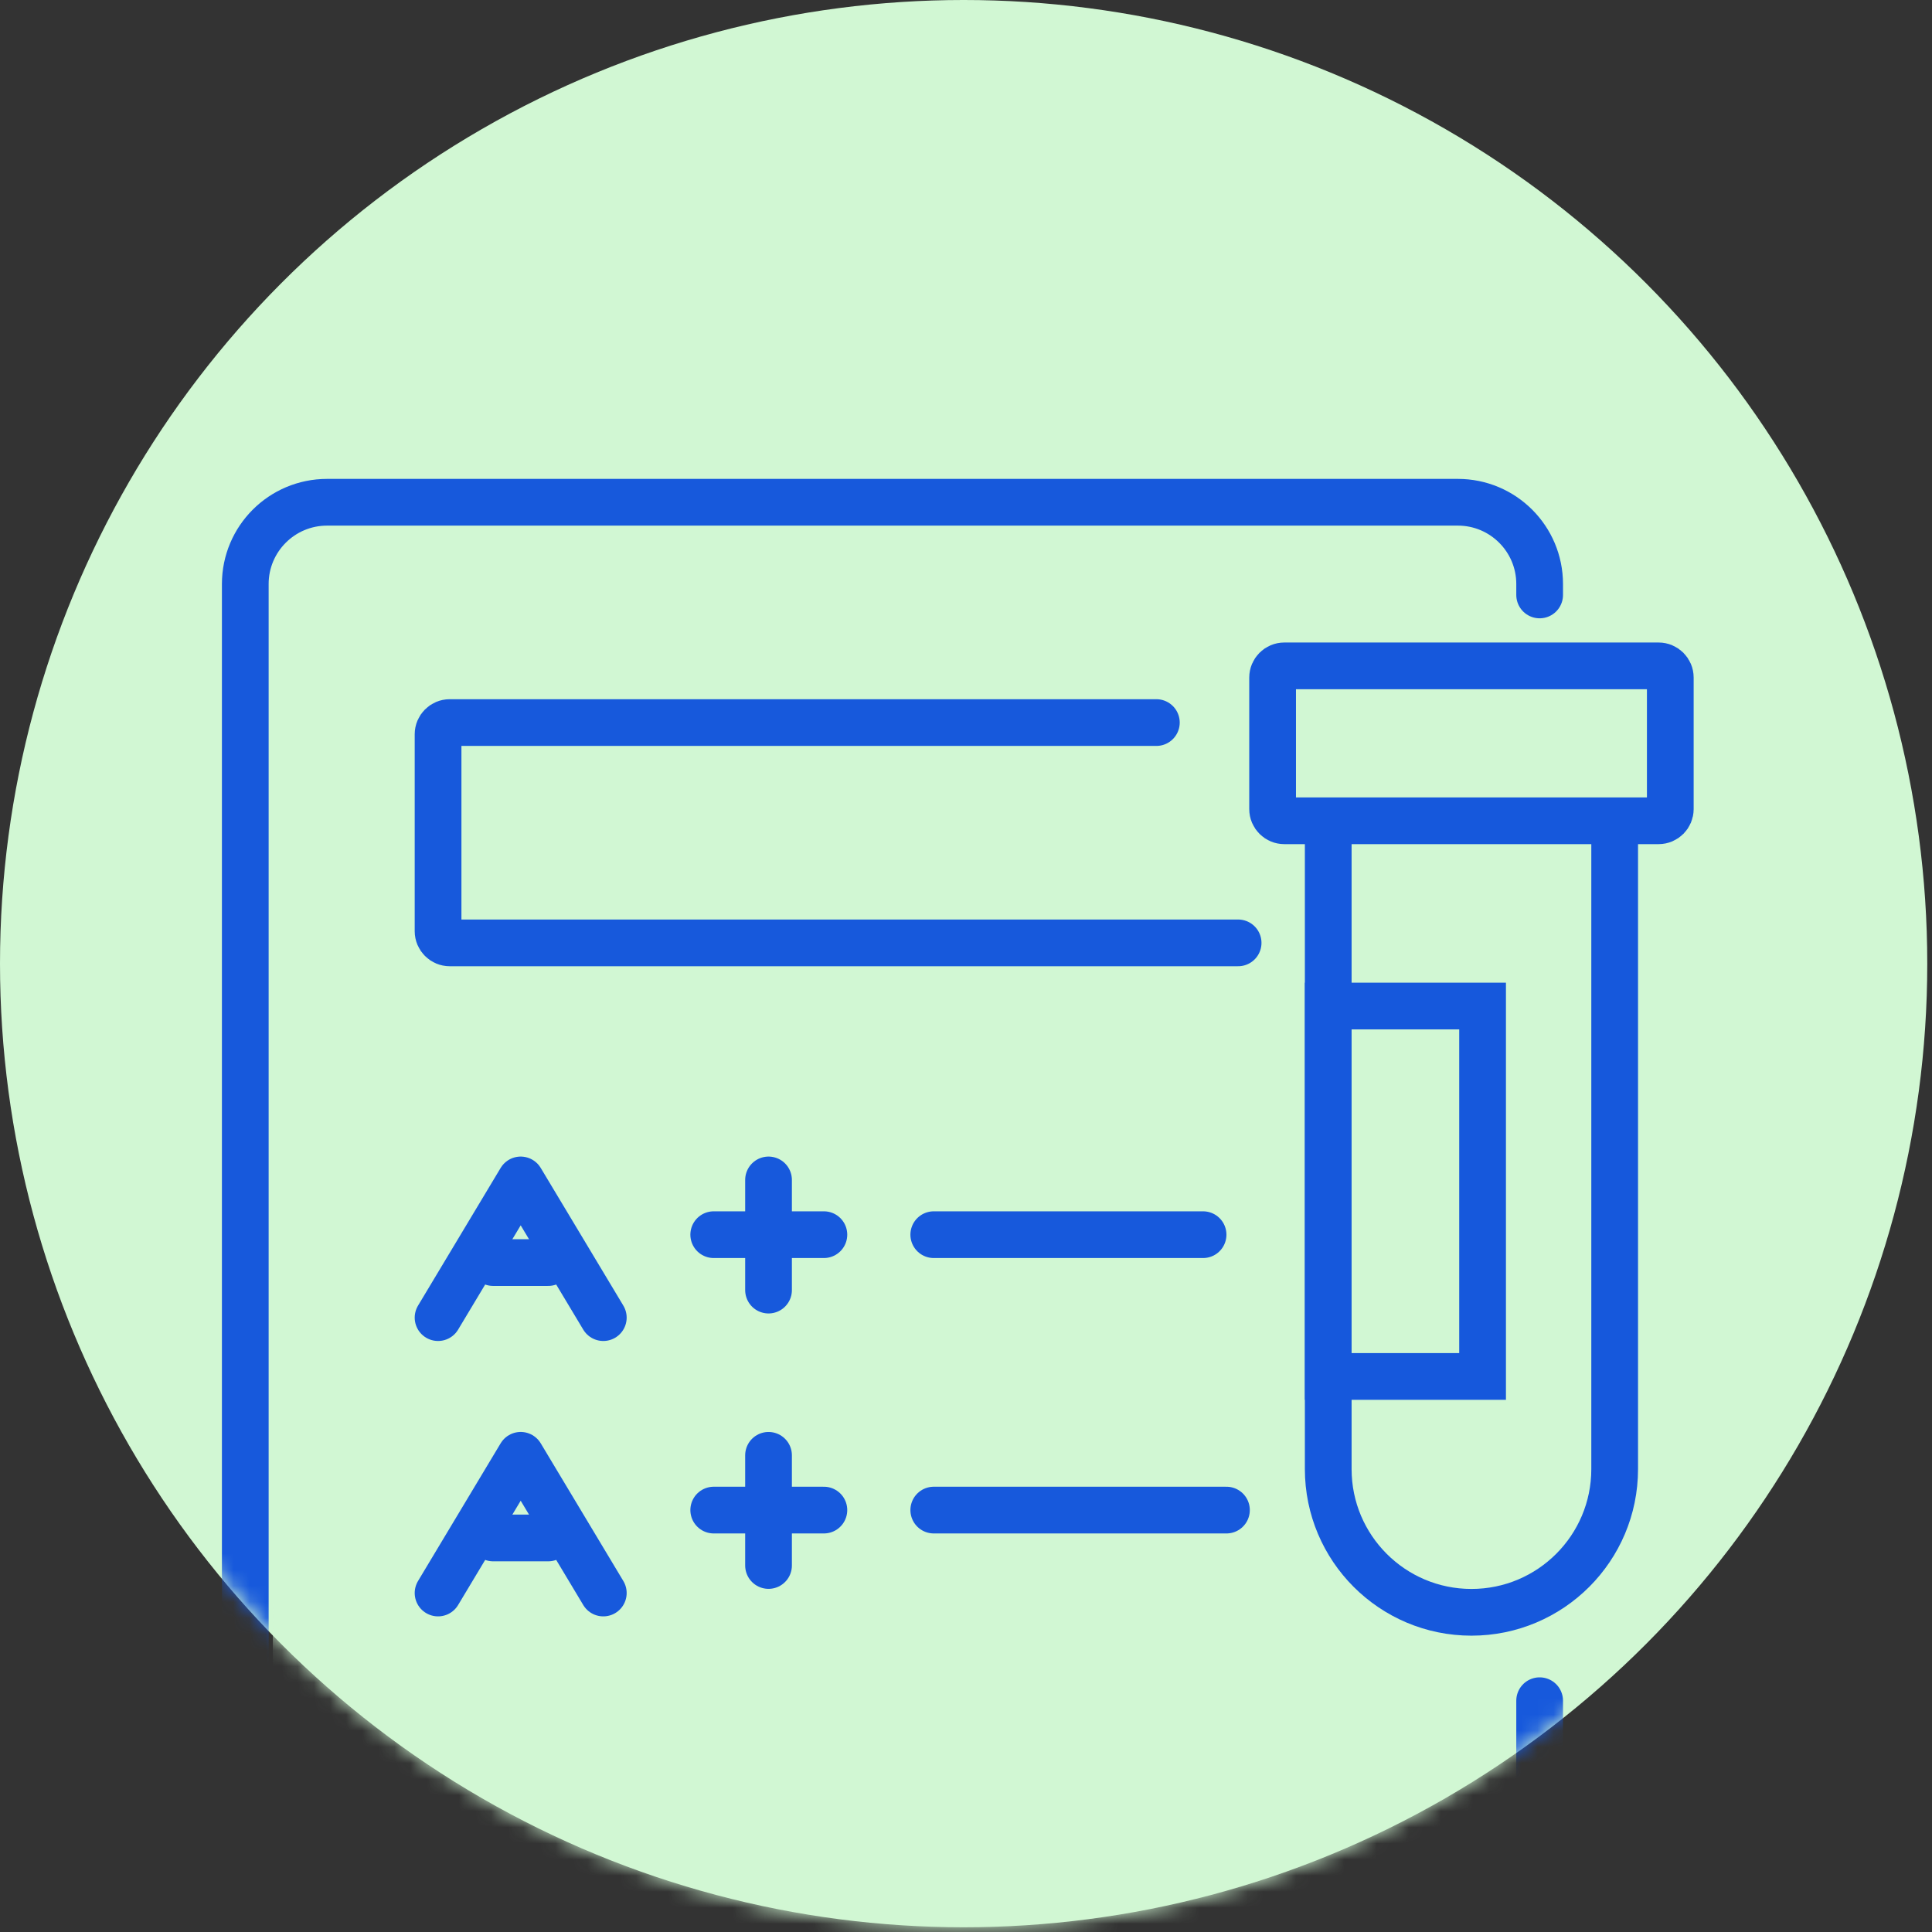 <svg width="120" height="120" viewBox="0 0 120 120" fill="none" xmlns="http://www.w3.org/2000/svg">
<rect x="0" y="0" width="120" height="120" fill="#333333" stroke="none"/>
<circle cx="59.853" cy="59.853" r="59.853" fill="#D1F7D3"/>
<mask id="mask0_1706_2102" style="mask-type:alpha" maskUnits="userSpaceOnUse" x="0" y="0" width="120" height="120">
<circle cx="59.853" cy="59.853" r="59.853" fill="#D1F7D3"/>
</mask>
<g mask="url(#mask0_1706_2102)">
<rect x="16.946" y="31.196" width="78.684" height="95.79" rx="0.725" fill="#D1F7D3"/>
<path d="M95.63 105.634V121.908C95.63 124.713 93.356 126.986 90.552 126.986H20.314C17.509 126.986 15.235 124.713 15.235 121.908V36.275C15.235 33.47 17.509 31.196 20.314 31.196H90.552C93.356 31.196 95.63 33.47 95.63 36.275V36.953" stroke="#1759DC" stroke-width="2.902" stroke-linecap="round"/>
<path d="M100.29 46.544V91.247C100.29 96.16 96.307 100.143 91.394 100.143C86.481 100.143 82.499 96.16 82.499 91.247V46.544H100.29Z" fill="#D1F7D3" stroke="#1658DC" stroke-width="2.902"/>
<path d="M79.77 41.359H103.019C103.42 41.359 103.745 41.684 103.745 42.085V50.255C103.744 50.655 103.42 50.98 103.019 50.98H79.77C79.369 50.98 79.044 50.655 79.044 50.254V42.085C79.044 41.684 79.369 41.359 79.77 41.359Z" fill="#D1F7D3" stroke="#1658DC" stroke-width="2.902"/>
<path d="M92.086 62.487V85.494H82.499V62.487H92.086Z" fill="#D1F7D3" stroke="#1658DC" stroke-width="2.902"/>
<path d="M76.902 58.564H27.934C27.534 58.564 27.209 58.239 27.209 57.839V45.605C27.209 45.205 27.534 44.88 27.934 44.88H71.824" stroke="#1759DC" stroke-width="2.902" stroke-linecap="round"/>
<path d="M27.209 81.84L32.341 73.288L37.472 81.84" stroke="#1759DC" stroke-width="2.902" stroke-linecap="round" stroke-linejoin="round"/>
<path d="M34.051 78.42H30.63" stroke="#1759DC" stroke-width="2.902" stroke-linecap="round" stroke-linejoin="round"/>
<path d="M47.735 73.288V80.13" stroke="#1759DC" stroke-width="2.902" stroke-linecap="round" stroke-linejoin="round"/>
<path d="M51.173 76.688L44.331 76.688" stroke="#1759DC" stroke-width="2.902" stroke-linecap="round" stroke-linejoin="round"/>
<path d="M74.725 76.688L57.998 76.688" stroke="#1759DC" stroke-width="2.902" stroke-linecap="round" stroke-linejoin="round"/>
<path d="M27.209 98.945L32.341 90.392L37.472 98.945" stroke="#1759DC" stroke-width="2.902" stroke-linecap="round" stroke-linejoin="round"/>
<path d="M34.051 95.525H30.63" stroke="#1759DC" stroke-width="2.902" stroke-linecap="round" stroke-linejoin="round"/>
<path d="M47.735 90.393V97.235" stroke="#1759DC" stroke-width="2.902" stroke-linecap="round" stroke-linejoin="round"/>
<path d="M51.173 93.794L44.331 93.794" stroke="#1759DC" stroke-width="2.902" stroke-linecap="round" stroke-linejoin="round"/>
<path d="M76.177 93.794L57.998 93.794" stroke="#1759DC" stroke-width="2.902" stroke-linecap="round" stroke-linejoin="round"/>
</g>
</svg>
